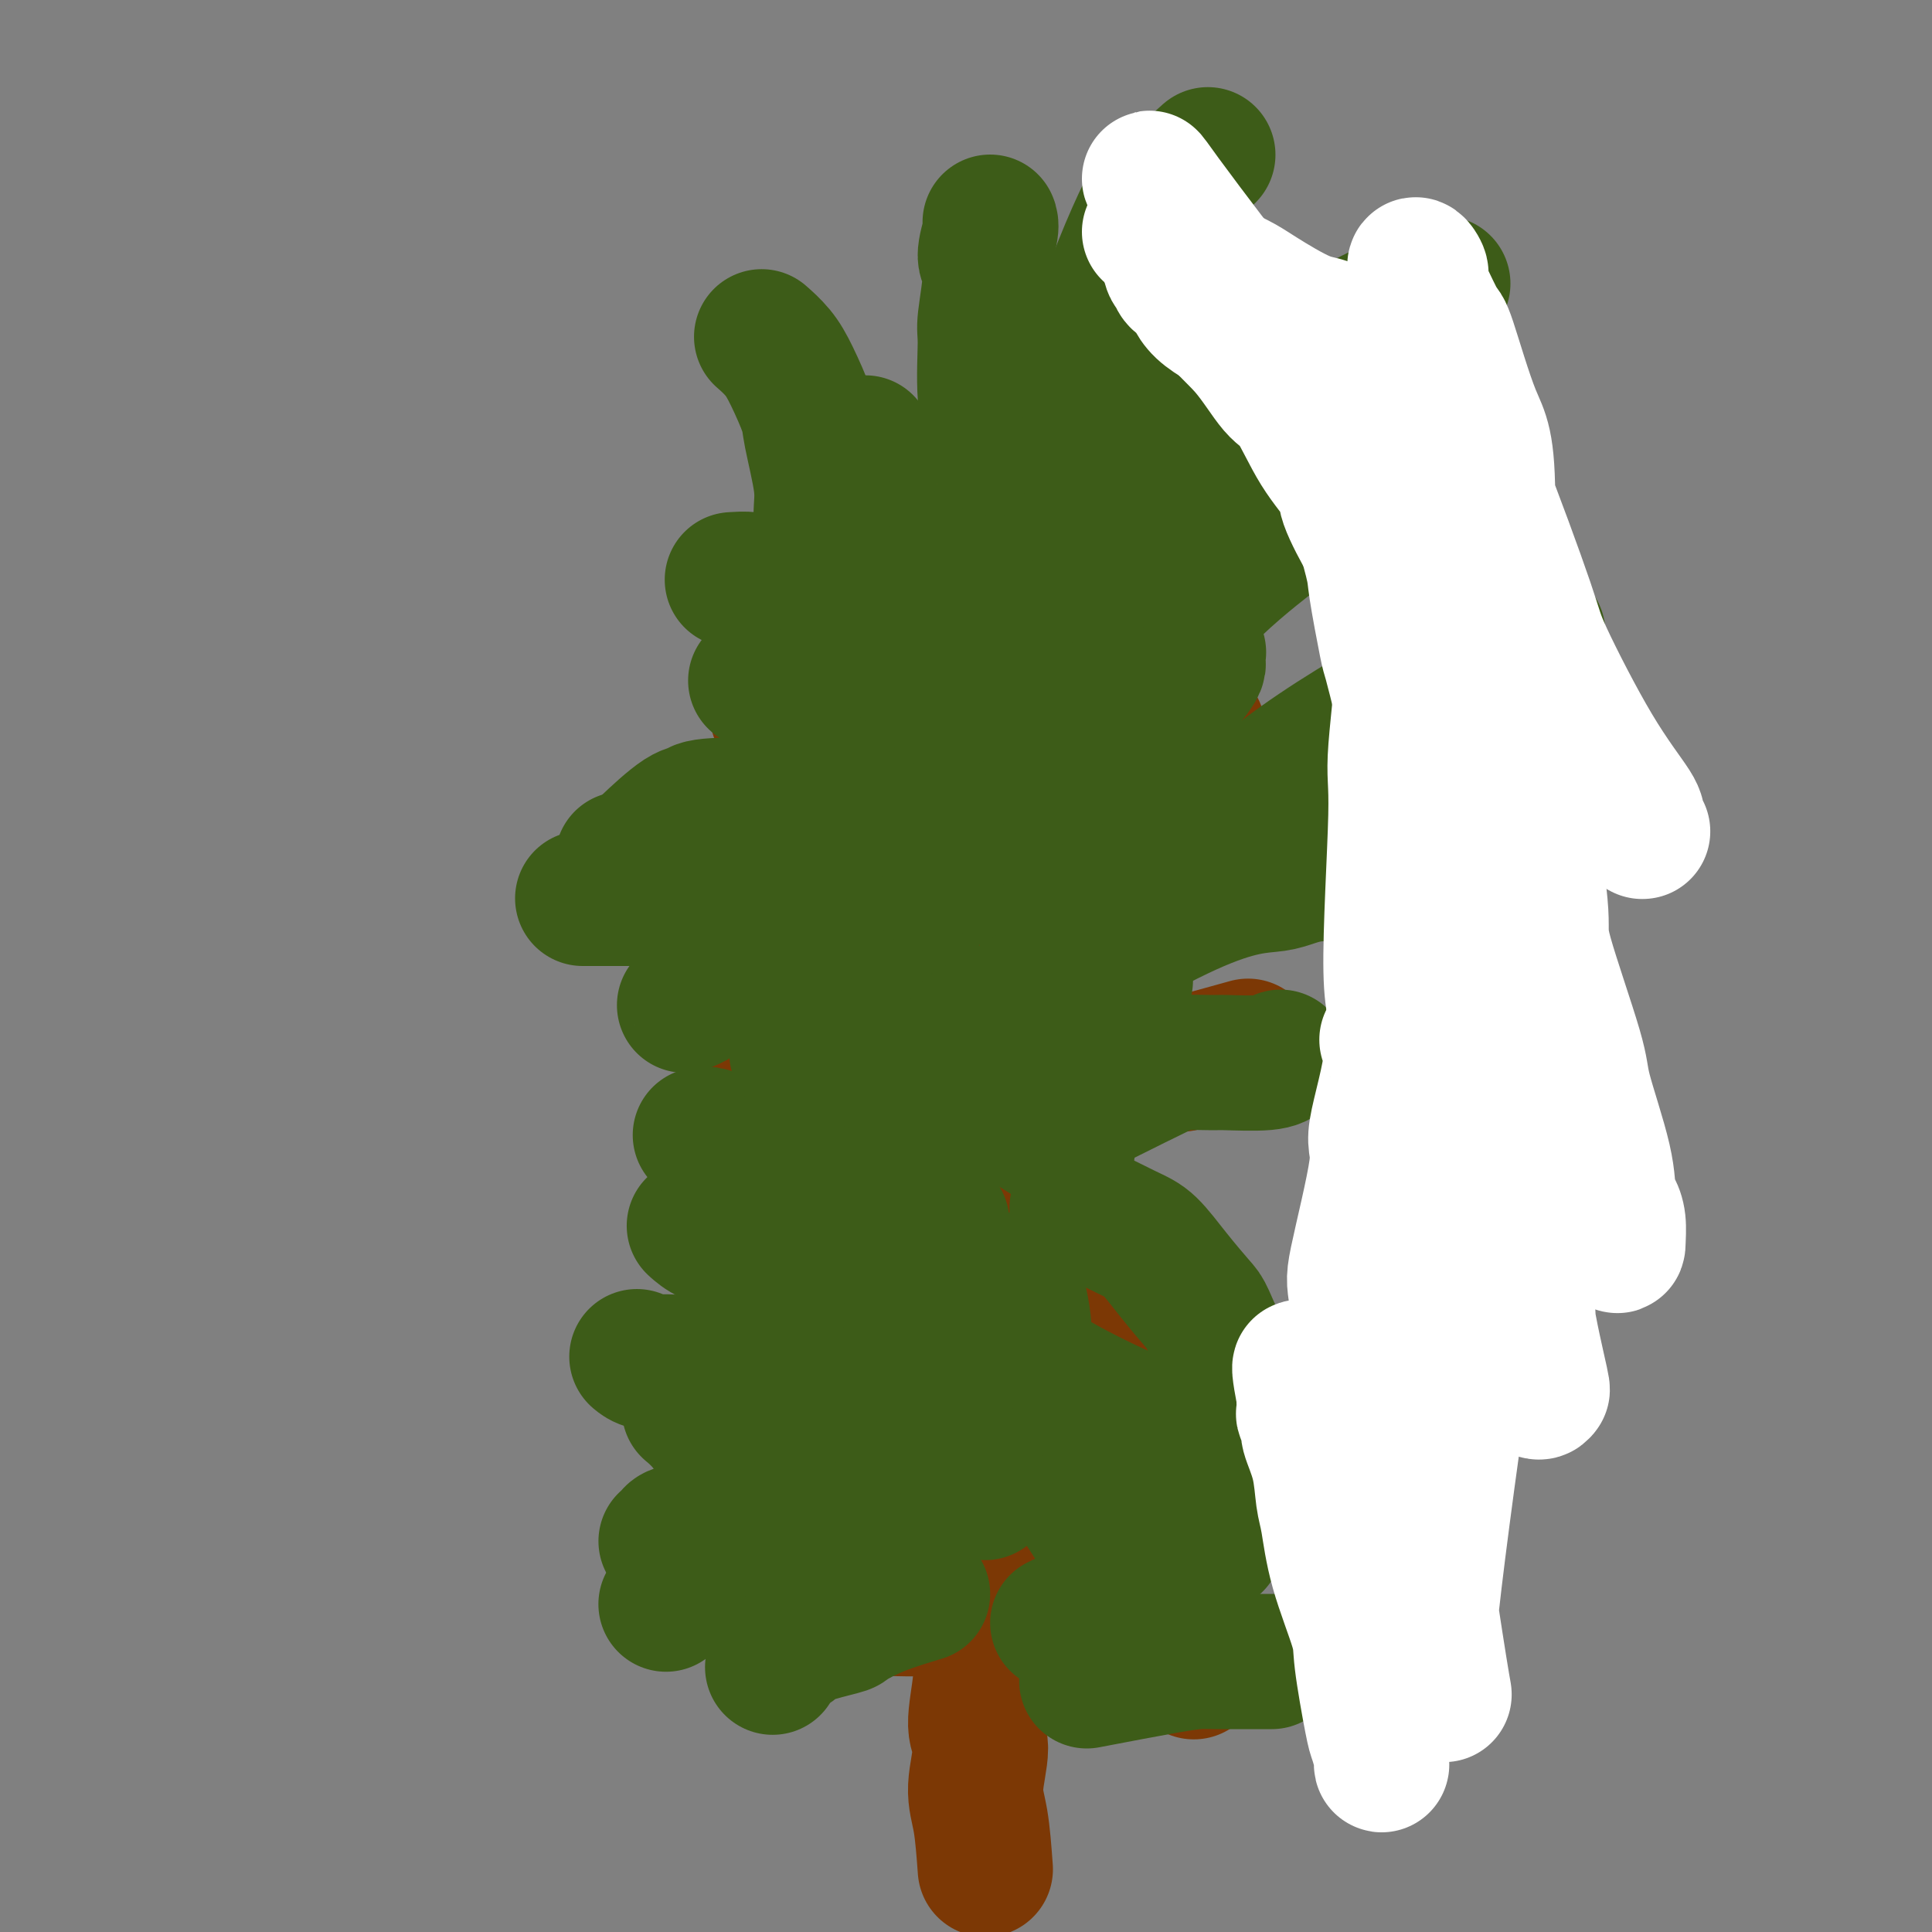 <svg viewBox='0 0 400 400' version='1.1' xmlns='http://www.w3.org/2000/svg' xmlns:xlink='http://www.w3.org/1999/xlink'><rect x="0" y="0" width="400" height="400" fill="#808080" stroke="none"/><g fill='none' stroke='#7C3805' stroke-width='28' stroke-linecap='round' stroke-linejoin='round'><path d='M204,387c-0.269,-3.652 -0.537,-7.303 -1,-10c-0.463,-2.697 -1.119,-4.438 -1,-7c0.119,-2.562 1.013,-5.943 1,-8c-0.013,-2.057 -0.932,-2.789 -1,-5c-0.068,-2.211 0.714,-5.902 1,-9c0.286,-3.098 0.077,-5.604 0,-7c-0.077,-1.396 -0.022,-1.683 0,-3c0.022,-1.317 0.010,-3.664 0,-5c-0.010,-1.336 -0.017,-1.661 0,-2c0.017,-0.339 0.057,-0.692 0,-1c-0.057,-0.308 -0.211,-0.572 0,-1c0.211,-0.428 0.789,-1.022 1,-2c0.211,-0.978 0.057,-2.340 0,-3c-0.057,-0.660 -0.015,-0.617 0,-1c0.015,-0.383 0.004,-1.190 0,-2c-0.004,-0.810 -0.001,-1.621 0,-2c0.001,-0.379 0.001,-0.325 0,-1c-0.001,-0.675 -0.001,-2.079 0,-3c0.001,-0.921 0.004,-1.361 0,-3c-0.004,-1.639 -0.015,-4.478 0,-6c0.015,-1.522 0.057,-1.728 0,-2c-0.057,-0.272 -0.211,-0.612 0,-1c0.211,-0.388 0.789,-0.825 1,-2c0.211,-1.175 0.057,-3.088 0,-5c-0.057,-1.912 -0.015,-3.822 0,-5c0.015,-1.178 0.004,-1.622 0,-3c-0.004,-1.378 -0.002,-3.689 0,-6'/><path d='M205,282c-0.072,-17.904 -0.751,-10.163 -1,-8c-0.249,2.163 -0.067,-1.251 0,-3c0.067,-1.749 0.018,-1.833 0,-2c-0.018,-0.167 -0.004,-0.416 0,-1c0.004,-0.584 -0.003,-1.502 0,-2c0.003,-0.498 0.015,-0.575 0,-1c-0.015,-0.425 -0.057,-1.197 0,-2c0.057,-0.803 0.211,-1.636 0,-2c-0.211,-0.364 -0.789,-0.258 -1,-1c-0.211,-0.742 -0.057,-2.332 0,-3c0.057,-0.668 0.015,-0.416 0,-1c-0.015,-0.584 -0.004,-2.005 0,-3c0.004,-0.995 0.001,-1.562 0,-2c-0.001,-0.438 0.001,-0.745 0,-1c-0.001,-0.255 -0.003,-0.457 0,-1c0.003,-0.543 0.011,-1.428 0,-2c-0.011,-0.572 -0.041,-0.833 0,-1c0.041,-0.167 0.155,-0.241 0,-1c-0.155,-0.759 -0.577,-2.202 -1,-4c-0.423,-1.798 -0.845,-3.950 -1,-5c-0.155,-1.050 -0.041,-0.999 0,-2c0.041,-1.001 0.011,-3.056 0,-4c-0.011,-0.944 -0.003,-0.778 0,-1c0.003,-0.222 0.001,-0.833 0,-1c-0.001,-0.167 -0.000,0.109 0,0c0.000,-0.109 0.000,-0.603 0,-1c-0.000,-0.397 -0.000,-0.699 0,-1'/><path d='M201,226c-0.618,-8.771 -0.162,-2.697 0,-1c0.162,1.697 0.029,-0.982 0,-2c-0.029,-1.018 0.046,-0.376 0,-1c-0.046,-0.624 -0.212,-2.514 0,-4c0.212,-1.486 0.803,-2.567 1,-3c0.197,-0.433 0.001,-0.217 0,-1c-0.001,-0.783 0.195,-2.564 0,-4c-0.195,-1.436 -0.781,-2.525 -1,-4c-0.219,-1.475 -0.073,-3.334 0,-4c0.073,-0.666 0.072,-0.139 0,-1c-0.072,-0.861 -0.215,-3.111 0,-4c0.215,-0.889 0.790,-0.419 1,-1c0.210,-0.581 0.056,-2.215 0,-3c-0.056,-0.785 -0.015,-0.722 0,-1c0.015,-0.278 0.003,-0.895 0,-1c-0.003,-0.105 0.003,0.304 0,0c-0.003,-0.304 -0.015,-1.321 0,-2c0.015,-0.679 0.056,-1.021 0,-1c-0.056,0.021 -0.210,0.405 0,0c0.210,-0.405 0.785,-1.600 1,-2c0.215,-0.400 0.072,-0.005 0,0c-0.072,0.005 -0.072,-0.380 0,-1c0.072,-0.620 0.215,-1.476 0,-2c-0.215,-0.524 -0.790,-0.718 -1,-1c-0.210,-0.282 -0.057,-0.653 0,-1c0.057,-0.347 0.016,-0.671 0,-1c-0.016,-0.329 -0.008,-0.665 0,-1'/><path d='M202,179c0.155,-7.867 0.042,-4.034 0,-4c-0.042,0.034 -0.012,-3.729 0,-6c0.012,-2.271 0.007,-3.048 0,-5c-0.007,-1.952 -0.016,-5.077 0,-8c0.016,-2.923 0.057,-5.644 0,-7c-0.057,-1.356 -0.211,-1.347 0,-2c0.211,-0.653 0.789,-1.968 1,-3c0.211,-1.032 0.057,-1.781 0,-2c-0.057,-0.219 -0.015,0.091 0,0c0.015,-0.091 0.005,-0.585 0,-1c-0.005,-0.415 -0.005,-0.752 0,-1c0.005,-0.248 0.015,-0.406 0,-1c-0.015,-0.594 -0.057,-1.623 0,-2c0.057,-0.377 0.211,-0.102 0,-3c-0.211,-2.898 -0.789,-8.970 -1,-11c-0.211,-2.030 -0.057,-0.018 0,-1c0.057,-0.982 0.015,-4.957 0,-7c-0.015,-2.043 -0.004,-2.155 0,-3c0.004,-0.845 0.002,-2.422 0,-4'/><path d='M202,108c0.000,-11.833 0.000,-5.917 0,0'/><path d='M191,156c-3.298,-2.113 -6.596,-4.226 -8,-5c-1.404,-0.774 -0.912,-0.207 -1,0c-0.088,0.207 -0.754,0.056 -1,0c-0.246,-0.056 -0.070,-0.016 0,0c0.070,0.016 0.035,0.008 0,0'/><path d='M218,151c4.008,0.000 8.016,0.000 10,0c1.984,0.000 1.945,0.000 3,0c1.055,0.000 3.204,0.000 5,0c1.796,0.000 3.241,-0.000 4,0c0.759,0.000 0.833,0.000 1,0c0.167,0.000 0.426,0.000 1,0c0.574,0.000 1.464,0.000 2,0c0.536,0.000 0.718,-0.000 1,0c0.282,0.000 0.663,0.000 1,0c0.337,0.000 0.629,0.000 1,0c0.371,-0.000 0.820,0.000 1,0c0.180,0.000 0.090,0.000 0,0'/><path d='M187,154c-3.480,-2.146 -6.961,-4.292 -9,-5c-2.039,-0.708 -2.637,0.020 -3,0c-0.363,-0.020 -0.493,-0.790 -1,-1c-0.507,-0.210 -1.393,0.140 -2,0c-0.607,-0.140 -0.936,-0.770 -1,-1c-0.064,-0.230 0.139,-0.061 0,0c-0.139,0.061 -0.618,0.015 -1,0c-0.382,-0.015 -0.666,-0.000 -1,0c-0.334,0.000 -0.720,-0.014 -1,0c-0.280,0.014 -0.456,0.056 -1,0c-0.544,-0.056 -1.456,-0.211 -2,0c-0.544,0.211 -0.720,0.789 -1,1c-0.280,0.211 -0.663,0.057 -1,0c-0.337,-0.057 -0.629,-0.015 -1,0c-0.371,0.015 -0.820,0.004 -1,0c-0.180,-0.004 -0.090,-0.002 0,0'/><path d='M204,214c-4.112,-1.285 -8.224,-2.570 -11,-3c-2.776,-0.430 -4.215,-0.005 -5,0c-0.785,0.005 -0.915,-0.410 -3,0c-2.085,0.410 -6.125,1.644 -8,2c-1.875,0.356 -1.585,-0.167 -3,0c-1.415,0.167 -4.534,1.024 -7,2c-2.466,0.976 -4.279,2.070 -6,3c-1.721,0.930 -3.349,1.694 -4,2c-0.651,0.306 -0.326,0.153 0,0'/><path d='M213,220c3.774,0.000 7.548,0.000 10,0c2.452,-0.000 3.582,-0.000 5,0c1.418,0.000 3.122,0.000 4,0c0.878,-0.000 0.928,-0.000 2,0c1.072,0.000 3.165,0.000 4,0c0.835,-0.000 0.411,-0.001 1,0c0.589,0.001 2.189,0.003 3,0c0.811,-0.003 0.832,-0.012 1,0c0.168,0.012 0.481,0.045 1,0c0.519,-0.045 1.242,-0.167 1,0c-0.242,0.167 -1.450,0.622 1,0c2.450,-0.622 8.557,-2.321 11,-3c2.443,-0.679 1.221,-0.340 0,0'/><path d='M207,277c-4.771,-0.196 -9.542,-0.392 -13,0c-3.458,0.392 -5.604,1.373 -7,2c-1.396,0.627 -2.042,0.901 -3,1c-0.958,0.099 -2.228,0.024 -4,0c-1.772,-0.024 -4.048,0.004 -5,0c-0.952,-0.004 -0.581,-0.040 -2,0c-1.419,0.040 -4.628,0.154 -7,0c-2.372,-0.154 -3.906,-0.577 -5,-1c-1.094,-0.423 -1.747,-0.845 -3,-1c-1.253,-0.155 -3.107,-0.041 -4,0c-0.893,0.041 -0.827,0.011 -1,0c-0.173,-0.011 -0.585,-0.003 -1,0c-0.415,0.003 -0.833,0.001 -1,0c-0.167,-0.001 -0.084,-0.000 0,0'/><path d='M201,275c2.617,0.032 5.233,0.065 7,0c1.767,-0.065 2.683,-0.227 4,0c1.317,0.227 3.033,0.844 4,1c0.967,0.156 1.185,-0.150 2,0c0.815,0.150 2.229,0.757 4,1c1.771,0.243 3.900,0.122 5,0c1.100,-0.122 1.171,-0.244 3,0c1.829,0.244 5.416,0.854 7,1c1.584,0.146 1.166,-0.171 2,0c0.834,0.171 2.921,0.830 4,1c1.079,0.170 1.151,-0.151 2,0c0.849,0.151 2.475,0.772 3,1c0.525,0.228 -0.051,0.061 0,0c0.051,-0.061 0.729,-0.018 1,0c0.271,0.018 0.136,0.009 0,0'/><path d='M206,332c-4.560,0.423 -9.119,0.846 -13,1c-3.881,0.154 -7.083,0.037 -9,0c-1.917,-0.037 -2.548,0.004 -5,0c-2.452,-0.004 -6.723,-0.054 -9,0c-2.277,0.054 -2.559,0.210 -4,0c-1.441,-0.210 -4.042,-0.787 -5,-1c-0.958,-0.213 -0.274,-0.061 0,0c0.274,0.061 0.137,0.030 0,0'/><path d='M214,344c3.193,-0.001 6.386,-0.001 9,0c2.614,0.001 4.650,0.004 6,0c1.350,-0.004 2.013,-0.016 3,0c0.987,0.016 2.296,0.061 4,0c1.704,-0.061 3.802,-0.226 5,0c1.198,0.226 1.496,0.844 2,1c0.504,0.156 1.213,-0.150 2,0c0.787,0.150 1.654,0.757 2,1c0.346,0.243 0.173,0.121 0,0'/></g>
<g fill='none' stroke='#3D5C18' stroke-width='28' stroke-linecap='round' stroke-linejoin='round'><path d='M167,326c-4.419,-0.482 -8.838,-0.964 -12,-1c-3.162,-0.036 -5.068,0.372 -7,1c-1.932,0.628 -3.890,1.474 -5,2c-1.110,0.526 -1.373,0.733 -2,1c-0.627,0.267 -1.618,0.594 -2,1c-0.382,0.406 -0.154,0.892 0,1c0.154,0.108 0.234,-0.163 0,0c-0.234,0.163 -0.781,0.761 -1,1c-0.219,0.239 -0.109,0.120 0,0'/><path d='M191,330c-3.133,0.946 -6.266,1.892 -9,3c-2.734,1.108 -5.069,2.380 -6,3c-0.931,0.620 -0.460,0.590 -2,1c-1.540,0.410 -5.092,1.259 -7,2c-1.908,0.741 -2.171,1.374 -3,2c-0.829,0.626 -2.223,1.245 -3,2c-0.777,0.755 -0.936,1.644 -1,2c-0.064,0.356 -0.032,0.178 0,0'/><path d='M186,313c-3.455,-0.154 -6.909,-0.307 -10,-1c-3.091,-0.693 -5.817,-1.925 -9,-3c-3.183,-1.075 -6.822,-1.994 -9,-3c-2.178,-1.006 -2.896,-2.098 -4,-3c-1.104,-0.902 -2.595,-1.613 -4,-3c-1.405,-1.387 -2.724,-3.450 -4,-5c-1.276,-1.550 -2.507,-2.586 -3,-3c-0.493,-0.414 -0.246,-0.207 0,0'/><path d='M188,324c-4.800,-1.094 -9.600,-2.189 -12,-3c-2.400,-0.811 -2.401,-1.339 -5,-2c-2.599,-0.661 -7.795,-1.456 -12,-2c-4.205,-0.544 -7.418,-0.835 -9,-1c-1.582,-0.165 -1.535,-0.202 -3,0c-1.465,0.202 -4.444,0.642 -6,1c-1.556,0.358 -1.688,0.635 -2,1c-0.312,0.365 -0.803,0.819 -1,1c-0.197,0.181 -0.098,0.091 0,0'/><path d='M184,280c-2.490,-3.186 -4.981,-6.372 -8,-9c-3.019,-2.628 -6.568,-4.697 -9,-6c-2.432,-1.303 -3.748,-1.838 -6,-3c-2.252,-1.162 -5.439,-2.951 -8,-4c-2.561,-1.049 -4.497,-1.359 -6,-2c-1.503,-0.641 -2.572,-1.612 -3,-2c-0.428,-0.388 -0.214,-0.194 0,0'/><path d='M187,291c-4.136,-0.704 -8.272,-1.408 -12,-2c-3.728,-0.592 -7.047,-1.072 -11,-2c-3.953,-0.928 -8.541,-2.305 -11,-3c-2.459,-0.695 -2.789,-0.708 -5,-1c-2.211,-0.292 -6.304,-0.862 -9,-1c-2.696,-0.138 -3.995,0.155 -5,0c-1.005,-0.155 -1.716,-0.759 -2,-1c-0.284,-0.241 -0.142,-0.121 0,0'/><path d='M189,247c-2.090,-4.650 -4.181,-9.300 -6,-13c-1.819,-3.700 -3.367,-6.449 -4,-8c-0.633,-1.551 -0.352,-1.905 -1,-4c-0.648,-2.095 -2.225,-5.933 -3,-9c-0.775,-3.067 -0.747,-5.364 -1,-7c-0.253,-1.636 -0.787,-2.610 -1,-3c-0.213,-0.390 -0.107,-0.195 0,0'/><path d='M195,253c-7.641,-3.643 -15.282,-7.287 -19,-9c-3.718,-1.713 -3.515,-1.496 -6,-2c-2.485,-0.504 -7.660,-1.729 -11,-3c-3.340,-1.271 -4.846,-2.589 -6,-3c-1.154,-0.411 -1.956,0.086 -3,0c-1.044,-0.086 -2.331,-0.755 -3,-1c-0.669,-0.245 -0.718,-0.066 -1,0c-0.282,0.066 -0.795,0.019 -1,0c-0.205,-0.019 -0.103,-0.009 0,0'/><path d='M171,193c-3.410,-1.469 -6.819,-2.938 -10,-4c-3.181,-1.062 -6.132,-1.716 -8,-2c-1.868,-0.284 -2.651,-0.199 -5,-1c-2.349,-0.801 -6.264,-2.487 -8,-3c-1.736,-0.513 -1.292,0.146 -2,0c-0.708,-0.146 -2.568,-1.097 -4,-2c-1.432,-0.903 -2.435,-1.757 -3,-2c-0.565,-0.243 -0.690,0.127 -1,0c-0.310,-0.127 -0.803,-0.751 -1,-1c-0.197,-0.249 -0.099,-0.125 0,0'/><path d='M189,193c-3.710,0.801 -7.420,1.601 -10,2c-2.580,0.399 -4.031,0.396 -7,1c-2.969,0.604 -7.455,1.815 -11,3c-3.545,1.185 -6.149,2.345 -8,3c-1.851,0.655 -2.948,0.806 -4,1c-1.052,0.194 -2.058,0.430 -3,1c-0.942,0.570 -1.819,1.472 -2,2c-0.181,0.528 0.336,0.681 0,1c-0.336,0.319 -1.525,0.806 -2,1c-0.475,0.194 -0.238,0.097 0,0'/><path d='M166,193c-2.439,-1.887 -4.878,-3.774 -9,-5c-4.122,-1.226 -9.928,-1.793 -13,-2c-3.072,-0.207 -3.409,-0.056 -5,0c-1.591,0.056 -4.437,0.015 -7,0c-2.563,-0.015 -4.841,-0.004 -6,0c-1.159,0.004 -1.197,0.001 -2,0c-0.803,-0.001 -2.372,-0.000 -3,0c-0.628,0.000 -0.314,0.000 0,0'/><path d='M186,149c-1.953,-2.589 -3.905,-5.177 -5,-7c-1.095,-1.823 -1.331,-2.880 -2,-4c-0.669,-1.120 -1.770,-2.303 -4,-4c-2.230,-1.697 -5.589,-3.909 -7,-5c-1.411,-1.091 -0.872,-1.063 -2,-2c-1.128,-0.937 -3.921,-2.839 -6,-4c-2.079,-1.161 -3.444,-1.579 -4,-2c-0.556,-0.421 -0.304,-0.844 -1,-1c-0.696,-0.156 -2.342,-0.045 -3,0c-0.658,0.045 -0.329,0.022 0,0'/><path d='M193,183c-2.041,-2.437 -4.082,-4.875 -7,-7c-2.918,-2.125 -6.714,-3.938 -12,-5c-5.286,-1.062 -12.062,-1.372 -15,-2c-2.938,-0.628 -2.036,-1.574 -4,-2c-1.964,-0.426 -6.793,-0.331 -9,0c-2.207,0.331 -1.793,0.898 -2,1c-0.207,0.102 -1.035,-0.261 -3,1c-1.965,1.261 -5.068,4.147 -7,6c-1.932,1.853 -2.695,2.672 -3,3c-0.305,0.328 -0.153,0.164 0,0'/><path d='M202,169c-4.233,-2.733 -8.467,-5.465 -11,-7c-2.533,-1.535 -3.367,-1.871 -5,-3c-1.633,-1.129 -4.066,-3.051 -7,-5c-2.934,-1.949 -6.370,-3.923 -8,-5c-1.630,-1.077 -1.453,-1.255 -3,-2c-1.547,-0.745 -4.817,-2.055 -6,-3c-1.183,-0.945 -0.280,-1.524 -1,-2c-0.720,-0.476 -3.063,-0.850 -4,-1c-0.937,-0.150 -0.469,-0.075 0,0'/><path d='M233,203c-3.938,-3.964 -7.877,-7.927 -10,-10c-2.123,-2.073 -2.431,-2.255 -5,-4c-2.569,-1.745 -7.400,-5.052 -12,-8c-4.600,-2.948 -8.970,-5.536 -11,-7c-2.030,-1.464 -1.721,-1.804 -3,-3c-1.279,-1.196 -4.147,-3.248 -6,-5c-1.853,-1.752 -2.691,-3.202 -3,-4c-0.309,-0.798 -0.088,-0.942 0,-1c0.088,-0.058 0.044,-0.029 0,0'/><path d='M221,238c-8.155,-5.104 -16.311,-10.209 -22,-13c-5.689,-2.791 -8.913,-3.270 -13,-4c-4.087,-0.730 -9.039,-1.712 -12,-2c-2.961,-0.288 -3.932,0.119 -5,0c-1.068,-0.119 -2.235,-0.764 -3,-1c-0.765,-0.236 -1.129,-0.064 -1,0c0.129,0.064 0.751,0.018 1,0c0.249,-0.018 0.124,-0.009 0,0'/><path d='M201,213c17.134,-10.061 34.269,-20.122 45,-25c10.731,-4.878 15.059,-4.574 18,-5c2.941,-0.426 4.494,-1.582 8,-2c3.506,-0.418 8.964,-0.098 11,0c2.036,0.098 0.649,-0.025 1,0c0.351,0.025 2.441,0.199 4,0c1.559,-0.199 2.588,-0.771 3,-1c0.412,-0.229 0.206,-0.114 0,0'/><path d='M221,231c5.274,-2.649 10.548,-5.299 14,-7c3.452,-1.701 5.082,-2.455 6,-3c0.918,-0.545 1.125,-0.882 3,-1c1.875,-0.118 5.417,-0.018 7,0c1.583,0.018 1.208,-0.047 3,0c1.792,0.047 5.752,0.205 8,0c2.248,-0.205 2.785,-0.773 3,-1c0.215,-0.227 0.107,-0.114 0,0'/><path d='M223,250c3.774,1.910 7.548,3.819 10,5c2.452,1.181 3.581,1.632 5,3c1.419,1.368 3.126,3.652 5,6c1.874,2.348 3.914,4.759 5,6c1.086,1.241 1.219,1.312 2,3c0.781,1.688 2.210,4.993 3,7c0.790,2.007 0.940,2.716 1,3c0.060,0.284 0.030,0.142 0,0'/><path d='M208,282c3.578,1.161 7.156,2.321 9,3c1.844,0.679 1.953,0.875 4,2c2.047,1.125 6.030,3.177 10,5c3.970,1.823 7.926,3.417 10,4c2.074,0.583 2.267,0.156 4,1c1.733,0.844 5.005,2.958 7,4c1.995,1.042 2.713,1.012 3,1c0.287,-0.012 0.144,-0.006 0,0'/><path d='M210,265c0.880,3.242 1.759,6.484 2,10c0.241,3.516 -0.157,7.305 1,12c1.157,4.695 3.869,10.295 5,13c1.131,2.705 0.682,2.515 2,5c1.318,2.485 4.405,7.645 6,10c1.595,2.355 1.699,1.903 2,2c0.301,0.097 0.800,0.742 1,1c0.200,0.258 0.100,0.129 0,0'/><path d='M225,348c6.043,-1.155 12.085,-2.309 16,-3c3.915,-0.691 5.701,-0.917 7,-1c1.299,-0.083 2.111,-0.022 4,0c1.889,0.022 4.855,0.006 7,0c2.145,-0.006 3.470,-0.002 4,0c0.530,0.002 0.265,0.001 0,0'/><path d='M219,336c3.058,-1.501 6.116,-3.002 9,-4c2.884,-0.998 5.593,-1.494 7,-2c1.407,-0.506 1.511,-1.022 3,-2c1.489,-0.978 4.362,-2.417 7,-4c2.638,-1.583 5.039,-3.309 6,-4c0.961,-0.691 0.480,-0.345 0,0'/><path d='M204,309c-2.211,-2.210 -4.423,-4.420 -6,-8c-1.577,-3.580 -2.520,-8.531 -3,-11c-0.480,-2.469 -0.496,-2.455 -1,-5c-0.504,-2.545 -1.494,-7.649 -2,-10c-0.506,-2.351 -0.527,-1.950 -1,-3c-0.473,-1.050 -1.396,-3.552 -2,-5c-0.604,-1.448 -0.887,-1.842 -1,-2c-0.113,-0.158 -0.057,-0.079 0,0'/><path d='M208,226c2.339,-5.285 4.677,-10.570 7,-15c2.323,-4.430 4.629,-8.005 6,-10c1.371,-1.995 1.805,-2.410 3,-4c1.195,-1.590 3.149,-4.354 4,-6c0.851,-1.646 0.599,-2.173 0,-2c-0.599,0.173 -1.546,1.047 1,-1c2.546,-2.047 8.585,-7.013 11,-9c2.415,-1.987 1.208,-0.993 0,0'/><path d='M223,193c-1.041,-2.462 -2.081,-4.924 -1,-10c1.081,-5.076 4.285,-12.765 6,-17c1.715,-4.235 1.941,-5.016 5,-9c3.059,-3.984 8.949,-11.173 12,-15c3.051,-3.827 3.261,-4.294 3,-5c-0.261,-0.706 -0.993,-1.652 -1,-2c-0.007,-0.348 0.712,-0.100 1,0c0.288,0.100 0.144,0.050 0,0'/><path d='M198,155c0.058,-3.246 0.116,-6.492 0,-9c-0.116,-2.508 -0.406,-4.279 0,-7c0.406,-2.721 1.507,-6.393 2,-8c0.493,-1.607 0.378,-1.149 3,-4c2.622,-2.851 7.982,-9.013 11,-12c3.018,-2.987 3.696,-2.801 6,-5c2.304,-2.199 6.236,-6.784 9,-9c2.764,-2.216 4.361,-2.062 5,-2c0.639,0.062 0.319,0.031 0,0'/><path d='M250,176c4.053,-4.981 8.106,-9.962 16,-16c7.894,-6.038 19.628,-13.135 29,-18c9.372,-4.865 16.381,-7.500 19,-9c2.619,-1.500 0.846,-1.866 1,-2c0.154,-0.134 2.234,-0.036 3,0c0.766,0.036 0.219,0.010 0,0c-0.219,-0.010 -0.109,-0.005 0,0'/><path d='M213,143c0.112,-2.627 0.224,-5.253 0,-7c-0.224,-1.747 -0.785,-2.614 0,-6c0.785,-3.386 2.914,-9.289 4,-15c1.086,-5.711 1.128,-11.229 1,-14c-0.128,-2.771 -0.426,-2.794 0,-4c0.426,-1.206 1.576,-3.594 2,-5c0.424,-1.406 0.121,-1.830 0,-2c-0.121,-0.170 -0.061,-0.085 0,0'/><path d='M218,161c2.174,-3.941 4.348,-7.883 6,-10c1.652,-2.117 2.784,-2.410 7,-7c4.216,-4.590 11.518,-13.479 18,-20c6.482,-6.521 12.143,-10.676 15,-13c2.857,-2.324 2.910,-2.819 4,-4c1.090,-1.181 3.216,-3.049 4,-4c0.784,-0.951 0.224,-0.986 0,-1c-0.224,-0.014 -0.112,-0.007 0,0'/><path d='M186,137c-1.602,-5.234 -3.205,-10.469 -4,-15c-0.795,-4.531 -0.784,-8.360 -1,-12c-0.216,-3.640 -0.660,-7.091 -1,-9c-0.340,-1.909 -0.576,-2.274 -1,-3c-0.424,-0.726 -1.037,-1.811 -1,-3c0.037,-1.189 0.725,-2.483 1,-3c0.275,-0.517 0.138,-0.259 0,0'/><path d='M196,146c0.428,-7.195 0.856,-14.389 2,-19c1.144,-4.611 3.005,-6.637 5,-11c1.995,-4.363 4.125,-11.061 6,-16c1.875,-4.939 3.494,-8.119 4,-10c0.506,-1.881 -0.101,-2.463 0,-3c0.101,-0.537 0.912,-1.029 2,-2c1.088,-0.971 2.454,-2.420 3,-3c0.546,-0.580 0.273,-0.290 0,0'/><path d='M239,116c0.551,-3.378 1.102,-6.756 2,-11c0.898,-4.244 2.144,-9.355 4,-13c1.856,-3.645 4.323,-5.825 5,-7c0.677,-1.175 -0.437,-1.346 6,-5c6.437,-3.654 20.425,-10.791 29,-15c8.575,-4.209 11.736,-5.488 13,-6c1.264,-0.512 0.632,-0.256 0,0'/><path d='M206,93c-0.856,-3.488 -1.712,-6.976 -2,-11c-0.288,-4.024 -0.007,-8.584 0,-11c0.007,-2.416 -0.261,-2.690 0,-5c0.261,-2.310 1.051,-6.658 1,-9c-0.051,-2.342 -0.941,-2.679 -1,-4c-0.059,-1.321 0.715,-3.625 1,-5c0.285,-1.375 0.081,-1.821 0,-2c-0.081,-0.179 -0.041,-0.089 0,0'/><path d='M228,116c-0.868,-6.012 -1.736,-12.025 -2,-15c-0.264,-2.975 0.076,-2.913 0,-6c-0.076,-3.087 -0.568,-9.324 0,-15c0.568,-5.676 2.196,-10.790 3,-14c0.804,-3.210 0.785,-4.515 2,-8c1.215,-3.485 3.666,-9.151 5,-12c1.334,-2.849 1.551,-2.883 4,-5c2.449,-2.117 7.128,-6.319 9,-8c1.872,-1.681 0.936,-0.840 0,0'/><path d='M174,124c-1.139,-1.965 -2.278,-3.929 -3,-7c-0.722,-3.071 -1.026,-7.248 -1,-10c0.026,-2.752 0.380,-4.080 0,-7c-0.380,-2.920 -1.496,-7.431 -2,-10c-0.504,-2.569 -0.395,-3.197 -1,-5c-0.605,-1.803 -1.925,-4.782 -3,-7c-1.075,-2.218 -1.905,-3.674 -3,-5c-1.095,-1.326 -2.456,-2.522 -3,-3c-0.544,-0.478 -0.272,-0.239 0,0'/></g>
<g fill='none' stroke='#FFFFFF' stroke-width='28' stroke-linecap='round' stroke-linejoin='round'><path d='M247,52c1.055,4.392 2.111,8.784 4,12c1.889,3.216 4.612,5.257 7,8c2.388,2.743 4.440,6.189 6,8c1.560,1.811 2.628,1.988 4,4c1.372,2.012 3.049,5.859 5,9c1.951,3.141 4.176,5.576 5,7c0.824,1.424 0.248,1.839 1,4c0.752,2.161 2.831,6.070 4,8c1.169,1.930 1.429,1.882 2,3c0.571,1.118 1.452,3.402 2,6c0.548,2.598 0.762,5.509 1,7c0.238,1.491 0.502,1.563 1,3c0.498,1.437 1.232,4.240 2,6c0.768,1.760 1.571,2.478 2,4c0.429,1.522 0.483,3.848 1,7c0.517,3.152 1.496,7.131 2,9c0.504,1.869 0.534,1.630 1,3c0.466,1.370 1.367,4.351 2,6c0.633,1.649 0.998,1.967 1,3c0.002,1.033 -0.360,2.782 0,5c0.360,2.218 1.443,4.905 2,7c0.557,2.095 0.588,3.599 1,6c0.412,2.401 1.206,5.701 2,9'/><path d='M305,196c3.554,14.112 2.440,8.894 2,8c-0.440,-0.894 -0.207,2.538 0,5c0.207,2.462 0.389,3.954 1,6c0.611,2.046 1.650,4.644 2,6c0.350,1.356 0.011,1.469 0,3c-0.011,1.531 0.308,4.481 1,7c0.692,2.519 1.759,4.609 2,6c0.241,1.391 -0.345,2.083 0,4c0.345,1.917 1.620,5.059 2,7c0.380,1.941 -0.137,2.679 0,5c0.137,2.321 0.928,6.223 1,9c0.072,2.777 -0.573,4.429 0,9c0.573,4.571 2.365,12.062 3,15c0.635,2.938 0.115,1.325 0,1c-0.115,-0.325 0.176,0.639 0,1c-0.176,0.361 -0.820,0.120 -1,0c-0.180,-0.120 0.105,-0.120 0,0c-0.105,0.120 -0.599,0.360 -1,-4c-0.401,-4.360 -0.708,-13.320 -1,-19c-0.292,-5.680 -0.567,-8.078 -1,-14c-0.433,-5.922 -1.024,-15.366 -2,-24c-0.976,-8.634 -2.338,-16.458 -3,-21c-0.662,-4.542 -0.624,-5.801 -1,-10c-0.376,-4.199 -1.164,-11.338 -2,-15c-0.836,-3.662 -1.719,-3.848 -2,-10c-0.281,-6.152 0.040,-18.272 1,-29c0.960,-10.728 2.560,-20.065 3,-26c0.440,-5.935 -0.280,-8.467 -1,-11'/><path d='M308,105c0.067,-13.644 -1.264,-14.755 -3,-19c-1.736,-4.245 -3.877,-11.624 -5,-15c-1.123,-3.376 -1.230,-2.751 -2,-4c-0.770,-1.249 -2.205,-4.374 -3,-6c-0.795,-1.626 -0.952,-1.752 -1,-2c-0.048,-0.248 0.012,-0.616 0,-1c-0.012,-0.384 -0.096,-0.783 0,-1c0.096,-0.217 0.372,-0.250 0,-1c-0.372,-0.750 -1.392,-2.216 -1,0c0.392,2.216 2.196,8.113 3,12c0.804,3.887 0.610,5.763 2,10c1.390,4.237 4.366,10.833 8,20c3.634,9.167 7.925,20.903 10,27c2.075,6.097 1.933,6.556 4,11c2.067,4.444 6.343,12.875 10,19c3.657,6.125 6.694,9.945 8,12c1.306,2.055 0.882,2.343 1,3c0.118,0.657 0.778,1.681 1,2c0.222,0.319 0.006,-0.067 0,0c-0.006,0.067 0.198,0.586 -1,-1c-1.198,-1.586 -3.799,-5.279 -5,-7c-1.201,-1.721 -1.002,-1.472 -3,-4c-1.998,-2.528 -6.192,-7.835 -8,-11c-1.808,-3.165 -1.231,-4.190 -3,-7c-1.769,-2.810 -5.885,-7.405 -10,-12'/><path d='M310,130c-6.266,-8.477 -7.432,-9.671 -10,-13c-2.568,-3.329 -6.538,-8.793 -9,-12c-2.462,-3.207 -3.416,-4.155 -6,-7c-2.584,-2.845 -6.797,-7.585 -9,-10c-2.203,-2.415 -2.396,-2.504 -5,-5c-2.604,-2.496 -7.619,-7.399 -10,-10c-2.381,-2.601 -2.130,-2.901 -4,-4c-1.870,-1.099 -5.862,-2.996 -8,-5c-2.138,-2.004 -2.420,-4.113 -3,-5c-0.580,-0.887 -1.456,-0.551 -2,-1c-0.544,-0.449 -0.755,-1.681 -1,-2c-0.245,-0.319 -0.523,0.276 -1,-2c-0.477,-2.276 -1.153,-7.424 -2,-11c-0.847,-3.576 -1.865,-5.579 -2,-6c-0.135,-0.421 0.612,0.739 3,4c2.388,3.261 6.418,8.624 9,12c2.582,3.376 3.717,4.766 6,8c2.283,3.234 5.714,8.311 10,14c4.286,5.689 9.427,11.989 12,15c2.573,3.011 2.577,2.734 5,6c2.423,3.266 7.264,10.076 10,14c2.736,3.924 3.368,4.962 4,6'/><path d='M297,116c10.424,14.138 6.983,9.984 7,12c0.017,2.016 3.491,10.202 5,14c1.509,3.798 1.053,3.209 2,7c0.947,3.791 3.297,11.961 5,20c1.703,8.039 2.758,15.947 3,20c0.242,4.053 -0.328,4.252 1,9c1.328,4.748 4.555,14.044 6,19c1.445,4.956 1.109,5.570 2,9c0.891,3.430 3.009,9.675 4,14c0.991,4.325 0.854,6.730 1,8c0.146,1.270 0.574,1.406 1,2c0.426,0.594 0.850,1.646 1,3c0.150,1.354 0.027,3.010 0,4c-0.027,0.990 0.041,1.314 -1,0c-1.041,-1.314 -3.193,-4.265 -6,-10c-2.807,-5.735 -6.271,-14.254 -8,-19c-1.729,-4.746 -1.723,-5.721 -3,-11c-1.277,-5.279 -3.837,-14.864 -5,-20c-1.163,-5.136 -0.930,-5.823 -2,-10c-1.070,-4.177 -3.444,-11.843 -5,-18c-1.556,-6.157 -2.293,-10.805 -3,-14c-0.707,-3.195 -1.383,-4.937 -2,-7c-0.617,-2.063 -1.176,-4.447 -2,-7c-0.824,-2.553 -1.912,-5.277 -3,-8'/><path d='M295,133c-4.362,-16.221 -2.767,-9.275 -3,-8c-0.233,1.275 -2.295,-3.123 -3,-5c-0.705,-1.877 -0.054,-1.235 0,-1c0.054,0.235 -0.489,0.062 0,1c0.489,0.938 2.009,2.987 2,10c-0.009,7.013 -1.546,18.991 -2,25c-0.454,6.009 0.177,6.050 0,14c-0.177,7.950 -1.162,23.811 -1,32c0.162,8.189 1.471,8.707 2,15c0.529,6.293 0.280,18.360 1,31c0.720,12.640 2.411,25.853 2,31c-0.411,5.147 -2.922,2.230 -2,15c0.922,12.770 5.278,41.229 7,52c1.722,10.771 0.809,3.854 0,1c-0.809,-2.854 -1.513,-1.645 -2,-2c-0.487,-0.355 -0.757,-2.273 1,-17c1.757,-14.727 5.541,-42.262 8,-57c2.459,-14.738 3.594,-16.677 3,-23c-0.594,-6.323 -2.916,-17.028 -6,-23c-3.084,-5.972 -6.930,-7.209 -9,-8c-2.070,-0.791 -2.365,-1.136 -3,-1c-0.635,0.136 -1.610,0.753 -2,1c-0.390,0.247 -0.195,0.123 0,0'/><path d='M288,216c-1.967,-1.416 0.117,-0.957 0,3c-0.117,3.957 -2.434,11.413 -3,15c-0.566,3.587 0.618,3.305 0,8c-0.618,4.695 -3.040,14.365 -4,19c-0.960,4.635 -0.460,4.234 0,9c0.460,4.766 0.879,14.701 1,20c0.121,5.299 -0.055,5.964 0,10c0.055,4.036 0.340,11.444 1,18c0.660,6.556 1.694,12.261 2,16c0.306,3.739 -0.118,5.514 0,8c0.118,2.486 0.776,5.685 1,10c0.224,4.315 0.014,9.746 0,12c-0.014,2.254 0.168,1.331 0,0c-0.168,-1.331 -0.685,-3.068 -1,-4c-0.315,-0.932 -0.427,-1.057 -1,-4c-0.573,-2.943 -1.607,-8.703 -2,-12c-0.393,-3.297 -0.145,-4.130 -1,-7c-0.855,-2.870 -2.811,-7.777 -4,-12c-1.189,-4.223 -1.610,-7.760 -2,-10c-0.390,-2.240 -0.749,-3.182 -1,-5c-0.251,-1.818 -0.393,-4.513 -1,-7c-0.607,-2.487 -1.679,-4.765 -2,-6c-0.321,-1.235 0.110,-1.426 0,-2c-0.110,-0.574 -0.762,-1.529 -1,-2c-0.238,-0.471 -0.064,-0.456 0,-1c0.064,-0.544 0.017,-1.646 0,-2c-0.017,-0.354 -0.005,0.042 0,0c0.005,-0.042 0.002,-0.521 0,-1'/><path d='M270,289c-2.217,-11.603 0.241,-3.110 1,0c0.759,3.110 -0.180,0.837 0,0c0.180,-0.837 1.480,-0.239 2,0c0.520,0.239 0.260,0.120 0,0'/><path d='M279,76c0.822,5.638 1.644,11.277 2,14c0.356,2.723 0.246,2.531 0,4c-0.246,1.469 -0.628,4.601 0,9c0.628,4.399 2.266,10.067 3,13c0.734,2.933 0.564,3.133 1,6c0.436,2.867 1.479,8.401 2,11c0.521,2.599 0.519,2.262 1,4c0.481,1.738 1.444,5.552 2,8c0.556,2.448 0.704,3.532 1,5c0.296,1.468 0.741,3.322 1,5c0.259,1.678 0.332,3.182 0,4c-0.332,0.818 -1.070,0.950 -1,1c0.070,0.050 0.947,0.016 1,0c0.053,-0.016 -0.718,-0.015 -1,0c-0.282,0.015 -0.076,0.042 0,-1c0.076,-1.042 0.022,-3.155 0,-4c-0.022,-0.845 -0.011,-0.423 0,0'/><path d='M238,48c3.409,2.135 6.818,4.270 10,6c3.182,1.730 6.136,3.054 8,4c1.864,0.946 2.639,1.513 5,3c2.361,1.487 6.307,3.893 9,5c2.693,1.107 4.134,0.917 6,2c1.866,1.083 4.156,3.441 7,6c2.844,2.559 6.242,5.319 8,7c1.758,1.681 1.877,2.283 3,4c1.123,1.717 3.251,4.550 5,7c1.749,2.450 3.118,4.517 4,6c0.882,1.483 1.277,2.382 2,4c0.723,1.618 1.772,3.955 3,6c1.228,2.045 2.633,3.798 3,5c0.367,1.202 -0.304,1.853 0,3c0.304,1.147 1.583,2.788 2,4c0.417,1.212 -0.028,1.993 0,3c0.028,1.007 0.529,2.238 1,3c0.471,0.762 0.911,1.055 1,2c0.089,0.945 -0.172,2.540 0,3c0.172,0.460 0.778,-0.217 1,0c0.222,0.217 0.060,1.328 0,2c-0.060,0.672 -0.017,0.906 0,1c0.017,0.094 0.009,0.047 0,0'/></g>
</svg>